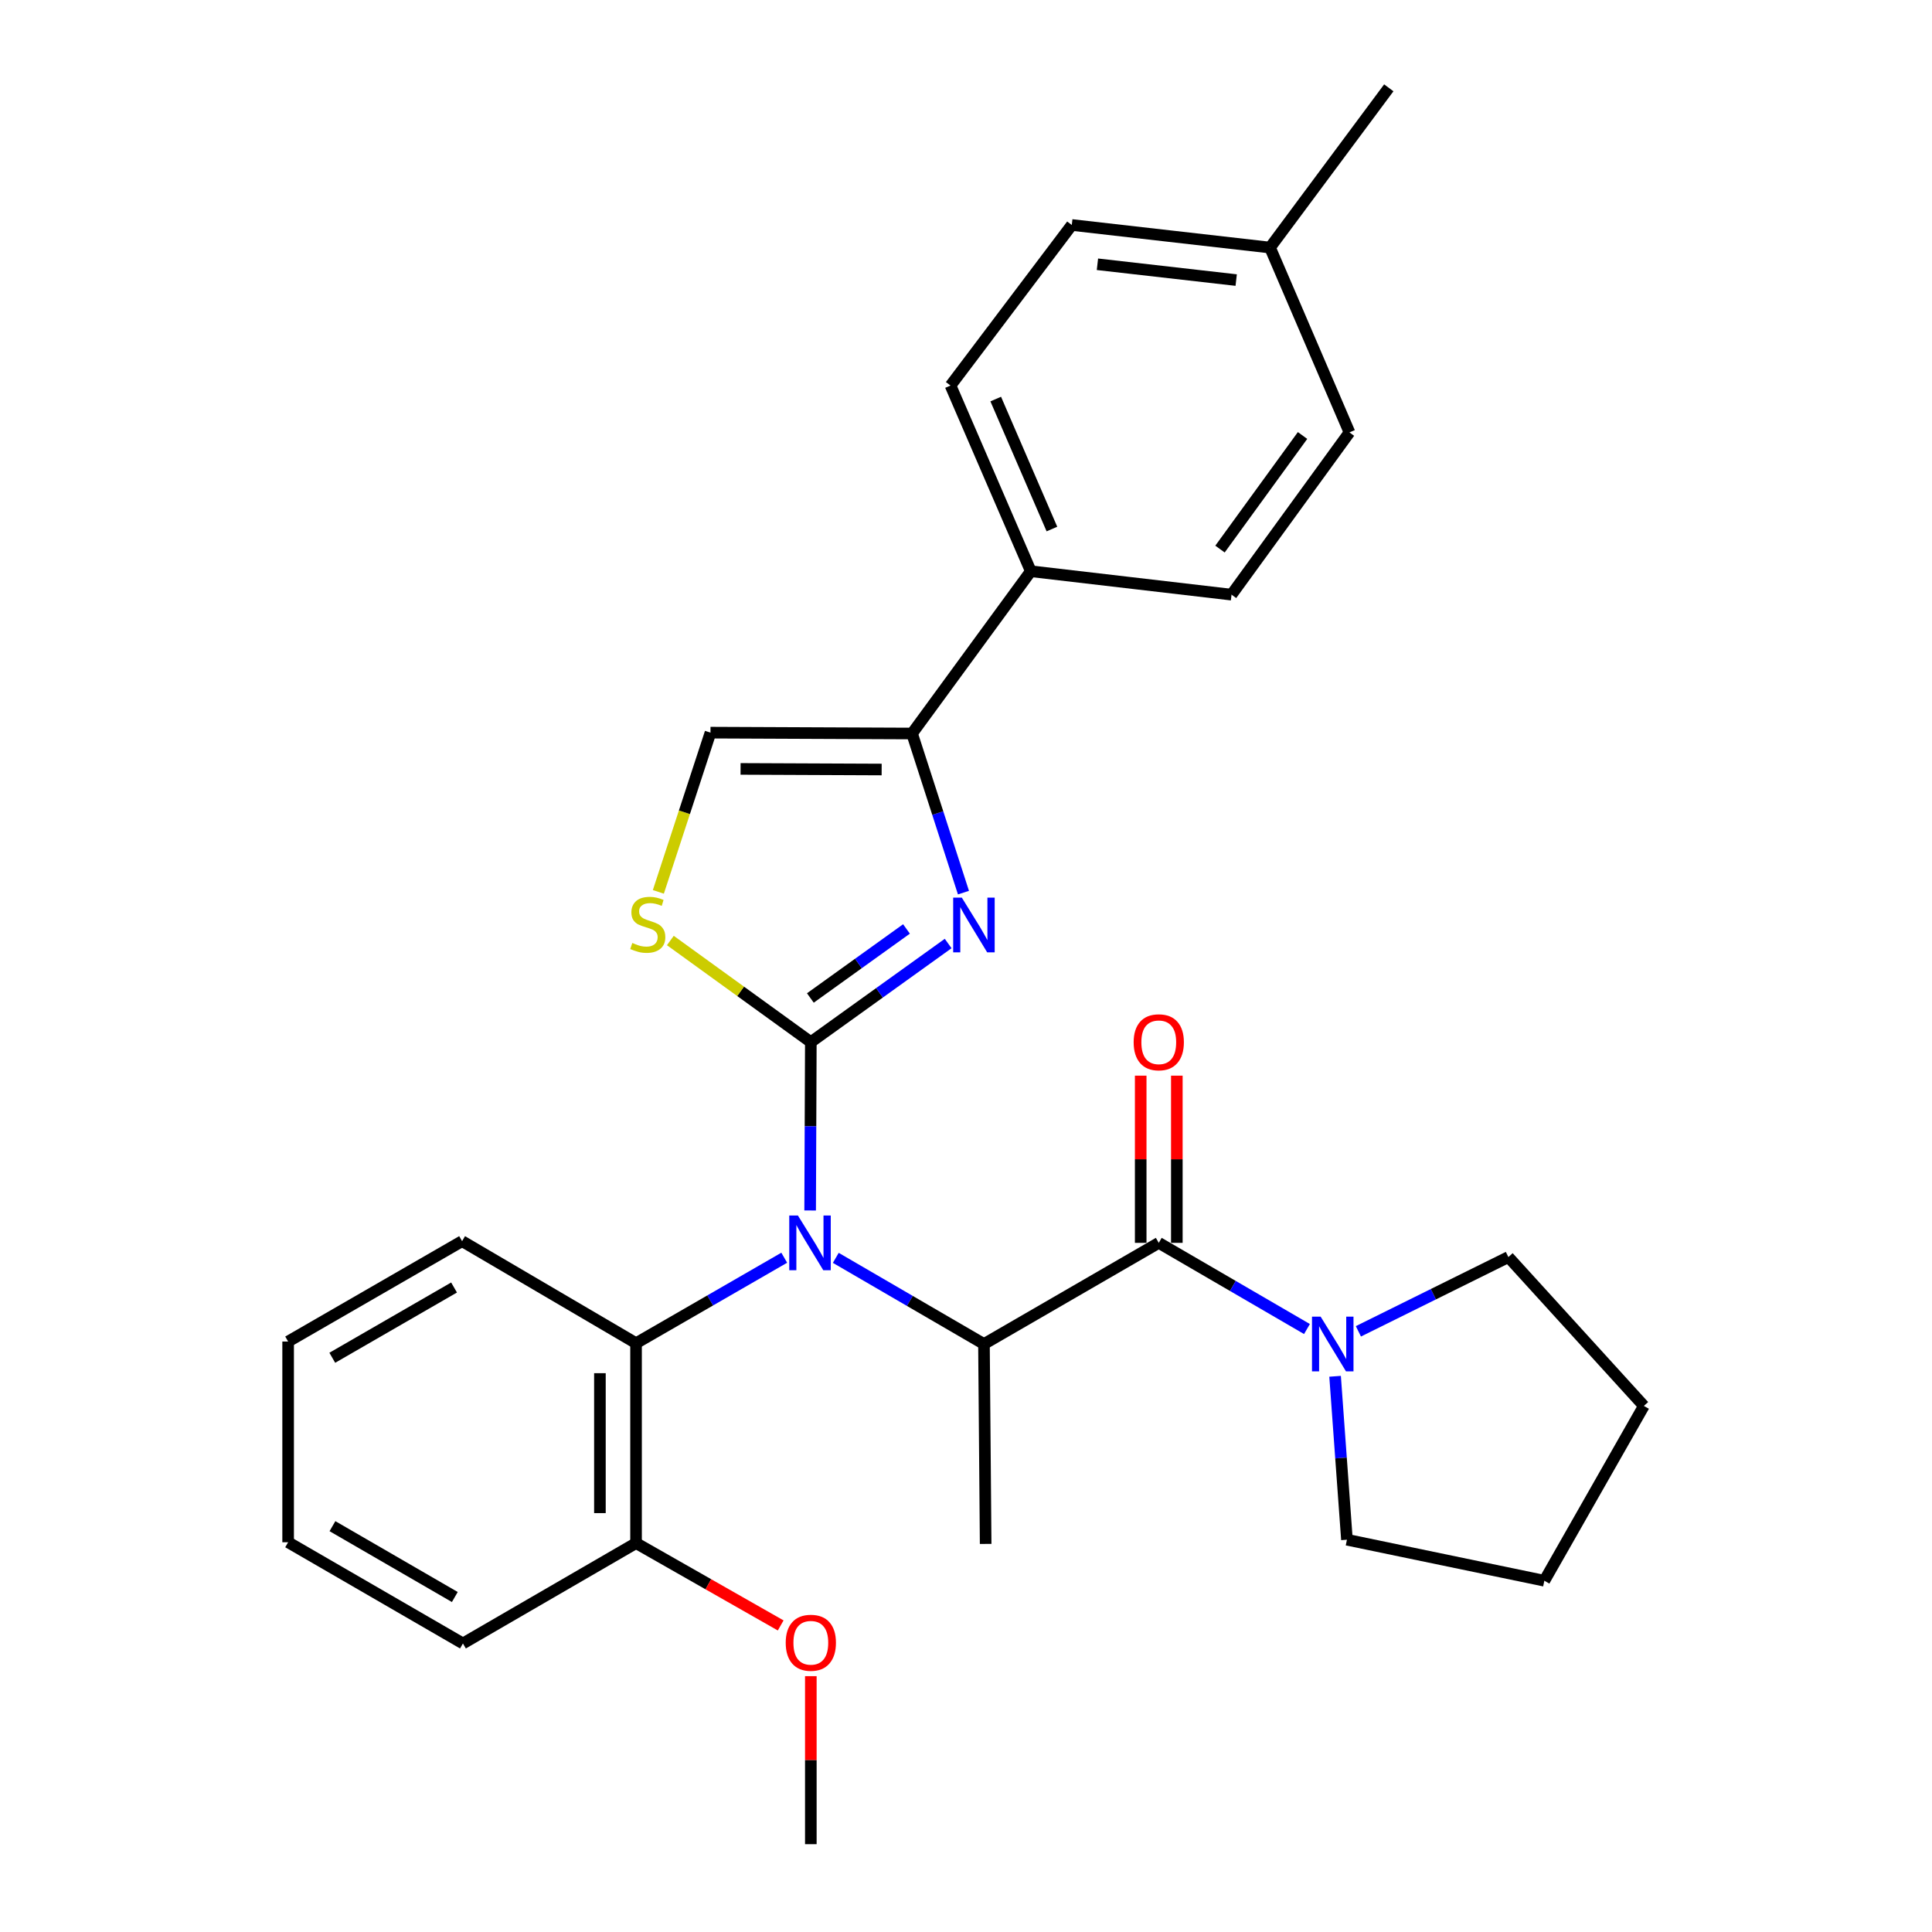 <?xml version='1.0' encoding='iso-8859-1'?>
<svg version='1.1' baseProfile='full'
              xmlns='http://www.w3.org/2000/svg'
                      xmlns:rdkit='http://www.rdkit.org/xml'
                      xmlns:xlink='http://www.w3.org/1999/xlink'
                  xml:space='preserve'
width='1000px' height='1000px' viewBox='0 0 1000 1000'>
<!-- END OF HEADER -->
<rect style='opacity:1.0;fill:#FFFFFF;stroke:none' width='1000' height='1000' x='0' y='0'> </rect>
<path class='bond-0' d='M 419.685,539.399 L 455.225,513.88' style='fill:none;fill-rule:evenodd;stroke:#000000;stroke-width:6px;stroke-linecap:butt;stroke-linejoin:miter;stroke-opacity:1' />
<path class='bond-0' d='M 455.225,513.88 L 490.766,488.361' style='fill:none;fill-rule:evenodd;stroke:#0000FF;stroke-width:6px;stroke-linecap:butt;stroke-linejoin:miter;stroke-opacity:1' />
<path class='bond-0' d='M 419.439,516.552 L 444.317,498.688' style='fill:none;fill-rule:evenodd;stroke:#000000;stroke-width:6px;stroke-linecap:butt;stroke-linejoin:miter;stroke-opacity:1' />
<path class='bond-0' d='M 444.317,498.688 L 469.196,480.825' style='fill:none;fill-rule:evenodd;stroke:#0000FF;stroke-width:6px;stroke-linecap:butt;stroke-linejoin:miter;stroke-opacity:1' />
<path class='bond-1' d='M 419.685,539.399 L 419.506,582.971' style='fill:none;fill-rule:evenodd;stroke:#000000;stroke-width:6px;stroke-linecap:butt;stroke-linejoin:miter;stroke-opacity:1' />
<path class='bond-1' d='M 419.506,582.971 L 419.327,626.543' style='fill:none;fill-rule:evenodd;stroke:#0000FF;stroke-width:6px;stroke-linecap:butt;stroke-linejoin:miter;stroke-opacity:1' />
<path class='bond-4' d='M 419.685,539.399 L 383.327,513.104' style='fill:none;fill-rule:evenodd;stroke:#000000;stroke-width:6px;stroke-linecap:butt;stroke-linejoin:miter;stroke-opacity:1' />
<path class='bond-4' d='M 383.327,513.104 L 346.97,486.808' style='fill:none;fill-rule:evenodd;stroke:#CCCC00;stroke-width:6px;stroke-linecap:butt;stroke-linejoin:miter;stroke-opacity:1' />
<path class='bond-5' d='M 498.686,462.019 L 485.379,420.841' style='fill:none;fill-rule:evenodd;stroke:#0000FF;stroke-width:6px;stroke-linecap:butt;stroke-linejoin:miter;stroke-opacity:1' />
<path class='bond-5' d='M 485.379,420.841 L 472.071,379.662' style='fill:none;fill-rule:evenodd;stroke:#000000;stroke-width:6px;stroke-linecap:butt;stroke-linejoin:miter;stroke-opacity:1' />
<path class='bond-3' d='M 432.603,651.061 L 470.951,673.363' style='fill:none;fill-rule:evenodd;stroke:#0000FF;stroke-width:6px;stroke-linecap:butt;stroke-linejoin:miter;stroke-opacity:1' />
<path class='bond-3' d='M 470.951,673.363 L 509.299,695.666' style='fill:none;fill-rule:evenodd;stroke:#000000;stroke-width:6px;stroke-linecap:butt;stroke-linejoin:miter;stroke-opacity:1' />
<path class='bond-8' d='M 405.92,650.995 L 367.569,673.117' style='fill:none;fill-rule:evenodd;stroke:#0000FF;stroke-width:6px;stroke-linecap:butt;stroke-linejoin:miter;stroke-opacity:1' />
<path class='bond-8' d='M 367.569,673.117 L 329.218,695.24' style='fill:none;fill-rule:evenodd;stroke:#000000;stroke-width:6px;stroke-linecap:butt;stroke-linejoin:miter;stroke-opacity:1' />
<path class='bond-2' d='M 599.776,643.3 L 509.299,695.666' style='fill:none;fill-rule:evenodd;stroke:#000000;stroke-width:6px;stroke-linecap:butt;stroke-linejoin:miter;stroke-opacity:1' />
<path class='bond-6' d='M 599.776,643.3 L 638.129,665.603' style='fill:none;fill-rule:evenodd;stroke:#000000;stroke-width:6px;stroke-linecap:butt;stroke-linejoin:miter;stroke-opacity:1' />
<path class='bond-6' d='M 638.129,665.603 L 676.483,687.906' style='fill:none;fill-rule:evenodd;stroke:#0000FF;stroke-width:6px;stroke-linecap:butt;stroke-linejoin:miter;stroke-opacity:1' />
<path class='bond-10' d='M 609.127,643.3 L 609.127,600.028' style='fill:none;fill-rule:evenodd;stroke:#000000;stroke-width:6px;stroke-linecap:butt;stroke-linejoin:miter;stroke-opacity:1' />
<path class='bond-10' d='M 609.127,600.028 L 609.127,556.757' style='fill:none;fill-rule:evenodd;stroke:#FF0000;stroke-width:6px;stroke-linecap:butt;stroke-linejoin:miter;stroke-opacity:1' />
<path class='bond-10' d='M 590.425,643.3 L 590.425,600.028' style='fill:none;fill-rule:evenodd;stroke:#000000;stroke-width:6px;stroke-linecap:butt;stroke-linejoin:miter;stroke-opacity:1' />
<path class='bond-10' d='M 590.425,600.028 L 590.425,556.757' style='fill:none;fill-rule:evenodd;stroke:#FF0000;stroke-width:6px;stroke-linecap:butt;stroke-linejoin:miter;stroke-opacity:1' />
<path class='bond-17' d='M 509.299,695.666 L 510.172,799.131' style='fill:none;fill-rule:evenodd;stroke:#000000;stroke-width:6px;stroke-linecap:butt;stroke-linejoin:miter;stroke-opacity:1' />
<path class='bond-7' d='M 340.763,461.629 L 354.254,420.422' style='fill:none;fill-rule:evenodd;stroke:#CCCC00;stroke-width:6px;stroke-linecap:butt;stroke-linejoin:miter;stroke-opacity:1' />
<path class='bond-7' d='M 354.254,420.422 L 367.745,379.215' style='fill:none;fill-rule:evenodd;stroke:#000000;stroke-width:6px;stroke-linecap:butt;stroke-linejoin:miter;stroke-opacity:1' />
<path class='bond-9' d='M 472.071,379.662 L 533.539,295.669' style='fill:none;fill-rule:evenodd;stroke:#000000;stroke-width:6px;stroke-linecap:butt;stroke-linejoin:miter;stroke-opacity:1' />
<path class='bond-29' d='M 472.071,379.662 L 367.745,379.215' style='fill:none;fill-rule:evenodd;stroke:#000000;stroke-width:6px;stroke-linecap:butt;stroke-linejoin:miter;stroke-opacity:1' />
<path class='bond-29' d='M 456.342,398.297 L 383.314,397.984' style='fill:none;fill-rule:evenodd;stroke:#000000;stroke-width:6px;stroke-linecap:butt;stroke-linejoin:miter;stroke-opacity:1' />
<path class='bond-19' d='M 691.038,712.365 L 694.105,754.662' style='fill:none;fill-rule:evenodd;stroke:#0000FF;stroke-width:6px;stroke-linecap:butt;stroke-linejoin:miter;stroke-opacity:1' />
<path class='bond-19' d='M 694.105,754.662 L 697.173,796.959' style='fill:none;fill-rule:evenodd;stroke:#000000;stroke-width:6px;stroke-linecap:butt;stroke-linejoin:miter;stroke-opacity:1' />
<path class='bond-20' d='M 703.103,689.093 L 741.922,669.875' style='fill:none;fill-rule:evenodd;stroke:#0000FF;stroke-width:6px;stroke-linecap:butt;stroke-linejoin:miter;stroke-opacity:1' />
<path class='bond-20' d='M 741.922,669.875 L 780.74,650.656' style='fill:none;fill-rule:evenodd;stroke:#000000;stroke-width:6px;stroke-linecap:butt;stroke-linejoin:miter;stroke-opacity:1' />
<path class='bond-11' d='M 329.218,695.24 L 329.218,798.705' style='fill:none;fill-rule:evenodd;stroke:#000000;stroke-width:6px;stroke-linecap:butt;stroke-linejoin:miter;stroke-opacity:1' />
<path class='bond-11' d='M 310.516,710.76 L 310.516,783.185' style='fill:none;fill-rule:evenodd;stroke:#000000;stroke-width:6px;stroke-linecap:butt;stroke-linejoin:miter;stroke-opacity:1' />
<path class='bond-21' d='M 329.218,695.24 L 239.178,642.417' style='fill:none;fill-rule:evenodd;stroke:#000000;stroke-width:6px;stroke-linecap:butt;stroke-linejoin:miter;stroke-opacity:1' />
<path class='bond-12' d='M 533.539,295.669 L 491.989,199.56' style='fill:none;fill-rule:evenodd;stroke:#000000;stroke-width:6px;stroke-linecap:butt;stroke-linejoin:miter;stroke-opacity:1' />
<path class='bond-12' d='M 544.473,273.831 L 515.388,206.555' style='fill:none;fill-rule:evenodd;stroke:#000000;stroke-width:6px;stroke-linecap:butt;stroke-linejoin:miter;stroke-opacity:1' />
<path class='bond-13' d='M 533.539,295.669 L 637.44,307.794' style='fill:none;fill-rule:evenodd;stroke:#000000;stroke-width:6px;stroke-linecap:butt;stroke-linejoin:miter;stroke-opacity:1' />
<path class='bond-18' d='M 329.218,798.705 L 366.65,820.015' style='fill:none;fill-rule:evenodd;stroke:#000000;stroke-width:6px;stroke-linecap:butt;stroke-linejoin:miter;stroke-opacity:1' />
<path class='bond-18' d='M 366.65,820.015 L 404.082,841.326' style='fill:none;fill-rule:evenodd;stroke:#FF0000;stroke-width:6px;stroke-linecap:butt;stroke-linejoin:miter;stroke-opacity:1' />
<path class='bond-22' d='M 329.218,798.705 L 239.614,850.655' style='fill:none;fill-rule:evenodd;stroke:#000000;stroke-width:6px;stroke-linecap:butt;stroke-linejoin:miter;stroke-opacity:1' />
<path class='bond-14' d='M 491.989,199.56 L 554.756,116.45' style='fill:none;fill-rule:evenodd;stroke:#000000;stroke-width:6px;stroke-linecap:butt;stroke-linejoin:miter;stroke-opacity:1' />
<path class='bond-15' d='M 637.44,307.794 L 698.482,223.811' style='fill:none;fill-rule:evenodd;stroke:#000000;stroke-width:6px;stroke-linecap:butt;stroke-linejoin:miter;stroke-opacity:1' />
<path class='bond-15' d='M 631.468,284.201 L 674.197,225.412' style='fill:none;fill-rule:evenodd;stroke:#000000;stroke-width:6px;stroke-linecap:butt;stroke-linejoin:miter;stroke-opacity:1' />
<path class='bond-32' d='M 554.756,116.45 L 657.358,128.139' style='fill:none;fill-rule:evenodd;stroke:#000000;stroke-width:6px;stroke-linecap:butt;stroke-linejoin:miter;stroke-opacity:1' />
<path class='bond-32' d='M 568.029,136.785 L 639.851,144.967' style='fill:none;fill-rule:evenodd;stroke:#000000;stroke-width:6px;stroke-linecap:butt;stroke-linejoin:miter;stroke-opacity:1' />
<path class='bond-16' d='M 698.482,223.811 L 657.358,128.139' style='fill:none;fill-rule:evenodd;stroke:#000000;stroke-width:6px;stroke-linecap:butt;stroke-linejoin:miter;stroke-opacity:1' />
<path class='bond-23' d='M 657.358,128.139 L 718.836,45.455' style='fill:none;fill-rule:evenodd;stroke:#000000;stroke-width:6px;stroke-linecap:butt;stroke-linejoin:miter;stroke-opacity:1' />
<path class='bond-24' d='M 419.685,867.577 L 419.685,911.061' style='fill:none;fill-rule:evenodd;stroke:#FF0000;stroke-width:6px;stroke-linecap:butt;stroke-linejoin:miter;stroke-opacity:1' />
<path class='bond-24' d='M 419.685,911.061 L 419.685,954.545' style='fill:none;fill-rule:evenodd;stroke:#000000;stroke-width:6px;stroke-linecap:butt;stroke-linejoin:miter;stroke-opacity:1' />
<path class='bond-26' d='M 697.173,796.959 L 799.349,818.186' style='fill:none;fill-rule:evenodd;stroke:#000000;stroke-width:6px;stroke-linecap:butt;stroke-linejoin:miter;stroke-opacity:1' />
<path class='bond-25' d='M 780.74,650.656 L 850.863,727.709' style='fill:none;fill-rule:evenodd;stroke:#000000;stroke-width:6px;stroke-linecap:butt;stroke-linejoin:miter;stroke-opacity:1' />
<path class='bond-27' d='M 239.178,642.417 L 149.137,694.378' style='fill:none;fill-rule:evenodd;stroke:#000000;stroke-width:6px;stroke-linecap:butt;stroke-linejoin:miter;stroke-opacity:1' />
<path class='bond-27' d='M 235.019,666.409 L 171.991,702.782' style='fill:none;fill-rule:evenodd;stroke:#000000;stroke-width:6px;stroke-linecap:butt;stroke-linejoin:miter;stroke-opacity:1' />
<path class='bond-28' d='M 239.614,850.655 L 149.137,798.268' style='fill:none;fill-rule:evenodd;stroke:#000000;stroke-width:6px;stroke-linecap:butt;stroke-linejoin:miter;stroke-opacity:1' />
<path class='bond-28' d='M 235.414,826.612 L 172.08,789.941' style='fill:none;fill-rule:evenodd;stroke:#000000;stroke-width:6px;stroke-linecap:butt;stroke-linejoin:miter;stroke-opacity:1' />
<path class='bond-31' d='M 850.863,727.709 L 799.349,818.186' style='fill:none;fill-rule:evenodd;stroke:#000000;stroke-width:6px;stroke-linecap:butt;stroke-linejoin:miter;stroke-opacity:1' />
<path class='bond-30' d='M 149.137,694.378 L 149.137,798.268' style='fill:none;fill-rule:evenodd;stroke:#000000;stroke-width:6px;stroke-linecap:butt;stroke-linejoin:miter;stroke-opacity:1' />
<path  class='atom-1' d='M 497.844 464.623
L 507.124 479.623
Q 508.044 481.103, 509.524 483.783
Q 511.004 486.463, 511.084 486.623
L 511.084 464.623
L 514.844 464.623
L 514.844 492.943
L 510.964 492.943
L 501.004 476.543
Q 499.844 474.623, 498.604 472.423
Q 497.404 470.223, 497.044 469.543
L 497.044 492.943
L 493.364 492.943
L 493.364 464.623
L 497.844 464.623
' fill='#0000FF'/>
<path  class='atom-2' d='M 412.999 629.14
L 422.279 644.14
Q 423.199 645.62, 424.679 648.3
Q 426.159 650.98, 426.239 651.14
L 426.239 629.14
L 429.999 629.14
L 429.999 657.46
L 426.119 657.46
L 416.159 641.06
Q 414.999 639.14, 413.759 636.94
Q 412.559 634.74, 412.199 634.06
L 412.199 657.46
L 408.519 657.46
L 408.519 629.14
L 412.999 629.14
' fill='#0000FF'/>
<path  class='atom-5' d='M 327.286 488.077
Q 327.606 488.197, 328.926 488.757
Q 330.246 489.317, 331.686 489.677
Q 333.166 489.997, 334.606 489.997
Q 337.286 489.997, 338.846 488.717
Q 340.406 487.397, 340.406 485.117
Q 340.406 483.557, 339.606 482.597
Q 338.846 481.637, 337.646 481.117
Q 336.446 480.597, 334.446 479.997
Q 331.926 479.237, 330.406 478.517
Q 328.926 477.797, 327.846 476.277
Q 326.806 474.757, 326.806 472.197
Q 326.806 468.637, 329.206 466.437
Q 331.646 464.237, 336.446 464.237
Q 339.726 464.237, 343.446 465.797
L 342.526 468.877
Q 339.126 467.477, 336.566 467.477
Q 333.806 467.477, 332.286 468.637
Q 330.766 469.757, 330.806 471.717
Q 330.806 473.237, 331.566 474.157
Q 332.366 475.077, 333.486 475.597
Q 334.646 476.117, 336.566 476.717
Q 339.126 477.517, 340.646 478.317
Q 342.166 479.117, 343.246 480.757
Q 344.366 482.357, 344.366 485.117
Q 344.366 489.037, 341.726 491.157
Q 339.126 493.237, 334.766 493.237
Q 332.246 493.237, 330.326 492.677
Q 328.446 492.157, 326.206 491.237
L 327.286 488.077
' fill='#CCCC00'/>
<path  class='atom-7' d='M 683.567 681.506
L 692.847 696.506
Q 693.767 697.986, 695.247 700.666
Q 696.727 703.346, 696.807 703.506
L 696.807 681.506
L 700.567 681.506
L 700.567 709.826
L 696.687 709.826
L 686.727 693.426
Q 685.567 691.506, 684.327 689.306
Q 683.127 687.106, 682.767 686.426
L 682.767 709.826
L 679.087 709.826
L 679.087 681.506
L 683.567 681.506
' fill='#0000FF'/>
<path  class='atom-11' d='M 586.776 539.479
Q 586.776 532.679, 590.136 528.879
Q 593.496 525.079, 599.776 525.079
Q 606.056 525.079, 609.416 528.879
Q 612.776 532.679, 612.776 539.479
Q 612.776 546.359, 609.376 550.279
Q 605.976 554.159, 599.776 554.159
Q 593.536 554.159, 590.136 550.279
Q 586.776 546.399, 586.776 539.479
M 599.776 550.959
Q 604.096 550.959, 606.416 548.079
Q 608.776 545.159, 608.776 539.479
Q 608.776 533.919, 606.416 531.119
Q 604.096 528.279, 599.776 528.279
Q 595.456 528.279, 593.096 531.079
Q 590.776 533.879, 590.776 539.479
Q 590.776 545.199, 593.096 548.079
Q 595.456 550.959, 599.776 550.959
' fill='#FF0000'/>
<path  class='atom-19' d='M 406.685 850.288
Q 406.685 843.488, 410.045 839.688
Q 413.405 835.888, 419.685 835.888
Q 425.965 835.888, 429.325 839.688
Q 432.685 843.488, 432.685 850.288
Q 432.685 857.168, 429.285 861.088
Q 425.885 864.968, 419.685 864.968
Q 413.445 864.968, 410.045 861.088
Q 406.685 857.208, 406.685 850.288
M 419.685 861.768
Q 424.005 861.768, 426.325 858.888
Q 428.685 855.968, 428.685 850.288
Q 428.685 844.728, 426.325 841.928
Q 424.005 839.088, 419.685 839.088
Q 415.365 839.088, 413.005 841.888
Q 410.685 844.688, 410.685 850.288
Q 410.685 856.008, 413.005 858.888
Q 415.365 861.768, 419.685 861.768
' fill='#FF0000'/>
</svg>
